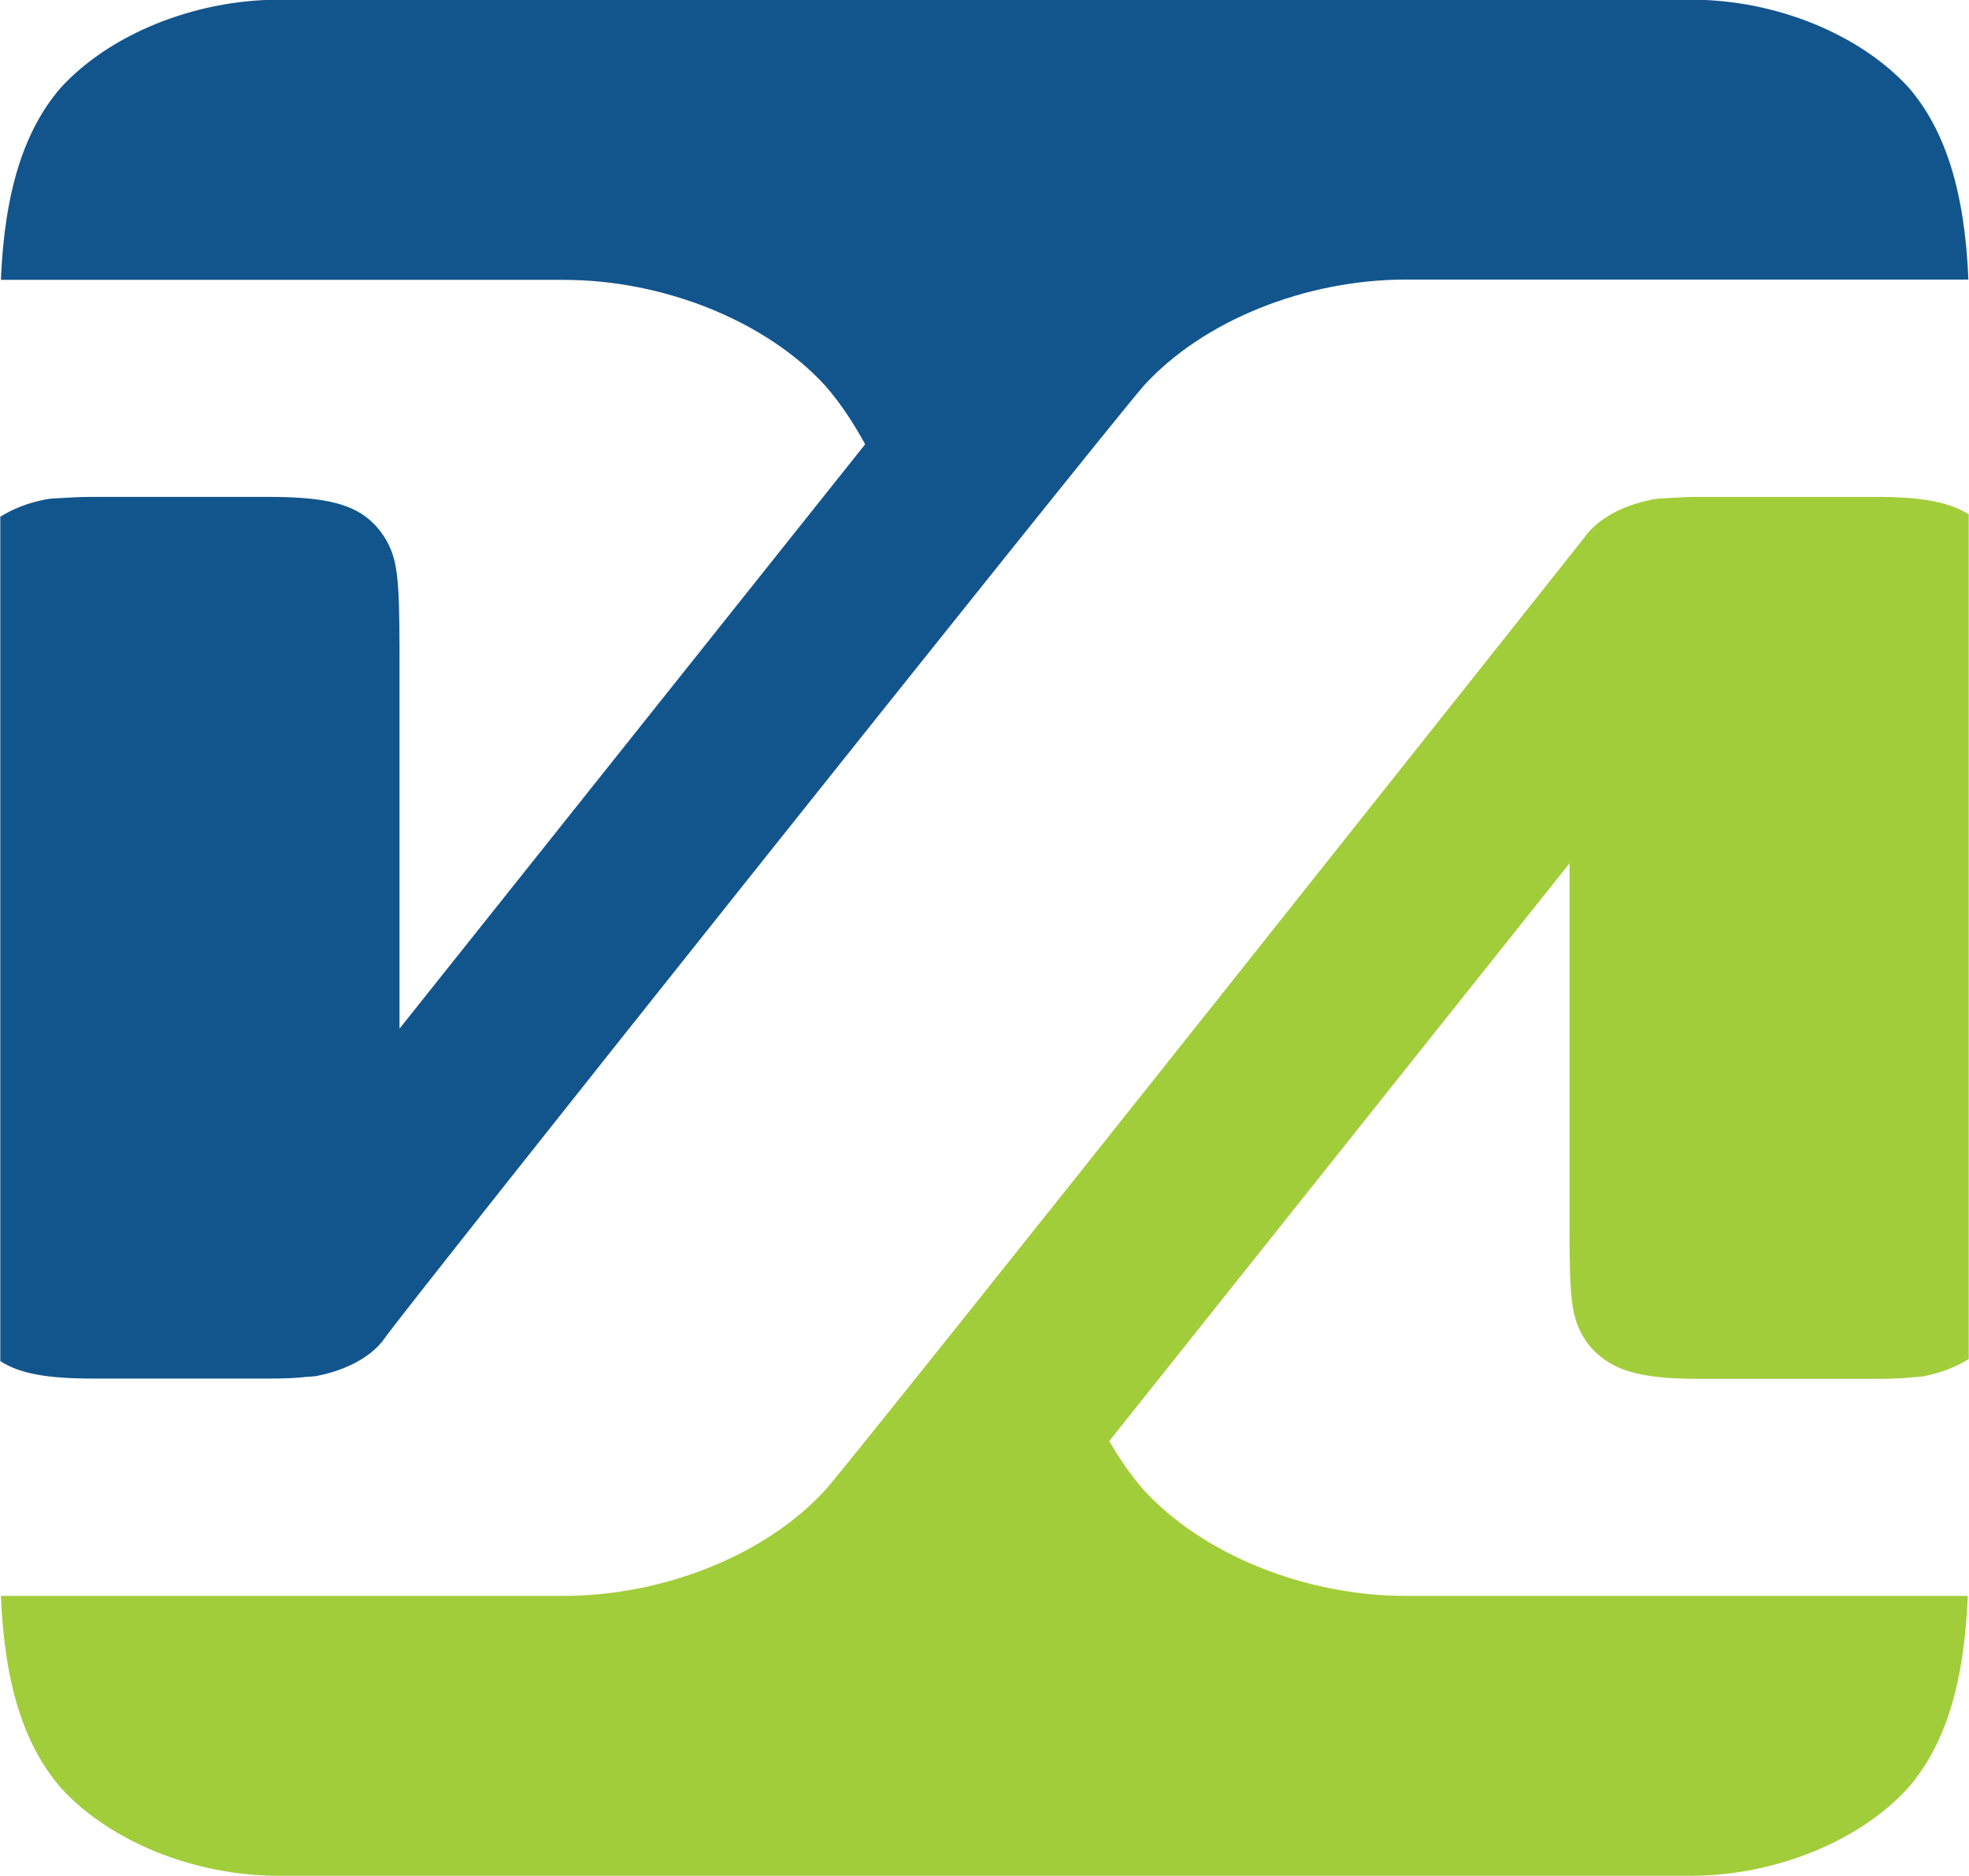 <?xml version="1.0" encoding="UTF-8"?><svg xmlns="http://www.w3.org/2000/svg" viewBox="0 0 65.5 62.4"><defs><style>.d{fill:#12558d;}.e{fill:#a2cd3a;}</style></defs><g id="a"/><g id="b"><g id="c"><g><path class="d" d="M18.75,9.31c3.34,0,6.76,1.38,8.72,3.54,.53,.61,.96,1.29,1.31,1.93l-15.49,19.44v-12.58c0-1.24-.02-2-.09-2.55-.07-.55-.2-.89-.43-1.25-.66-.99-1.64-1.31-3.81-1.31H3.06c-.4,0-.74,.02-1.06,.04-.15,.01-.31,.01-.45,.04-.04,0-.07,.01-.11,.02-.54,.11-1.03,.31-1.43,.56v28.09c.65,.42,1.57,.58,3.06,.58h5.91c.4,0,.74-.01,1.06-.04,.15-.02,.31-.02,.45-.04,.04,0,.07-.01,.11-.02,.93-.19,1.72-.61,2.16-1.19,0-.01,.01-.02,.02-.03,.45-.7,23.62-29.79,25.26-31.7,1.97-2.17,5.38-3.54,8.73-3.54h18.71c-.12-2.94-.77-4.97-1.98-6.38-1.63-1.79-4.45-2.93-7.22-2.93H9.24C6.46,0,3.64,1.14,2.01,2.93,.8,4.34,.15,6.37,.03,9.31H18.75Z"/><path class="e" d="M46.76,53.09c-3.35,0-6.76-1.38-8.73-3.54-.44-.51-.82-1.07-1.13-1.61l15.31-19.22v12.04c0,2.5,.06,3.08,.52,3.81,.14,.21,.3,.39,.49,.54h0c.66,.56,1.62,.76,3.31,.76h5.91c.39,0,.74-.01,1.06-.04,.15-.02,.31-.02,.45-.04,.04,0,.07-.01,.11-.02,.54-.11,1.03-.31,1.43-.56V17.11c-.65-.41-1.57-.58-3.06-.58h-5.9c-.4,0-.74,.02-1.06,.04-.15,.01-.31,.01-.45,.04-.04,0-.07,.01-.11,.02-.93,.19-1.72,.61-2.16,1.19,0,0-.02,.02-.02,.03,0,0-23.62,29.79-25.26,31.7-1.97,2.17-5.38,3.54-8.73,3.54H.03c.12,2.94,.77,4.97,1.99,6.38,1.62,1.79,4.45,2.93,7.22,2.93H56.26c2.77,0,5.6-1.14,7.22-2.93,1.22-1.41,1.86-3.44,1.98-6.38h-18.71Z"/></g></g></g></svg>